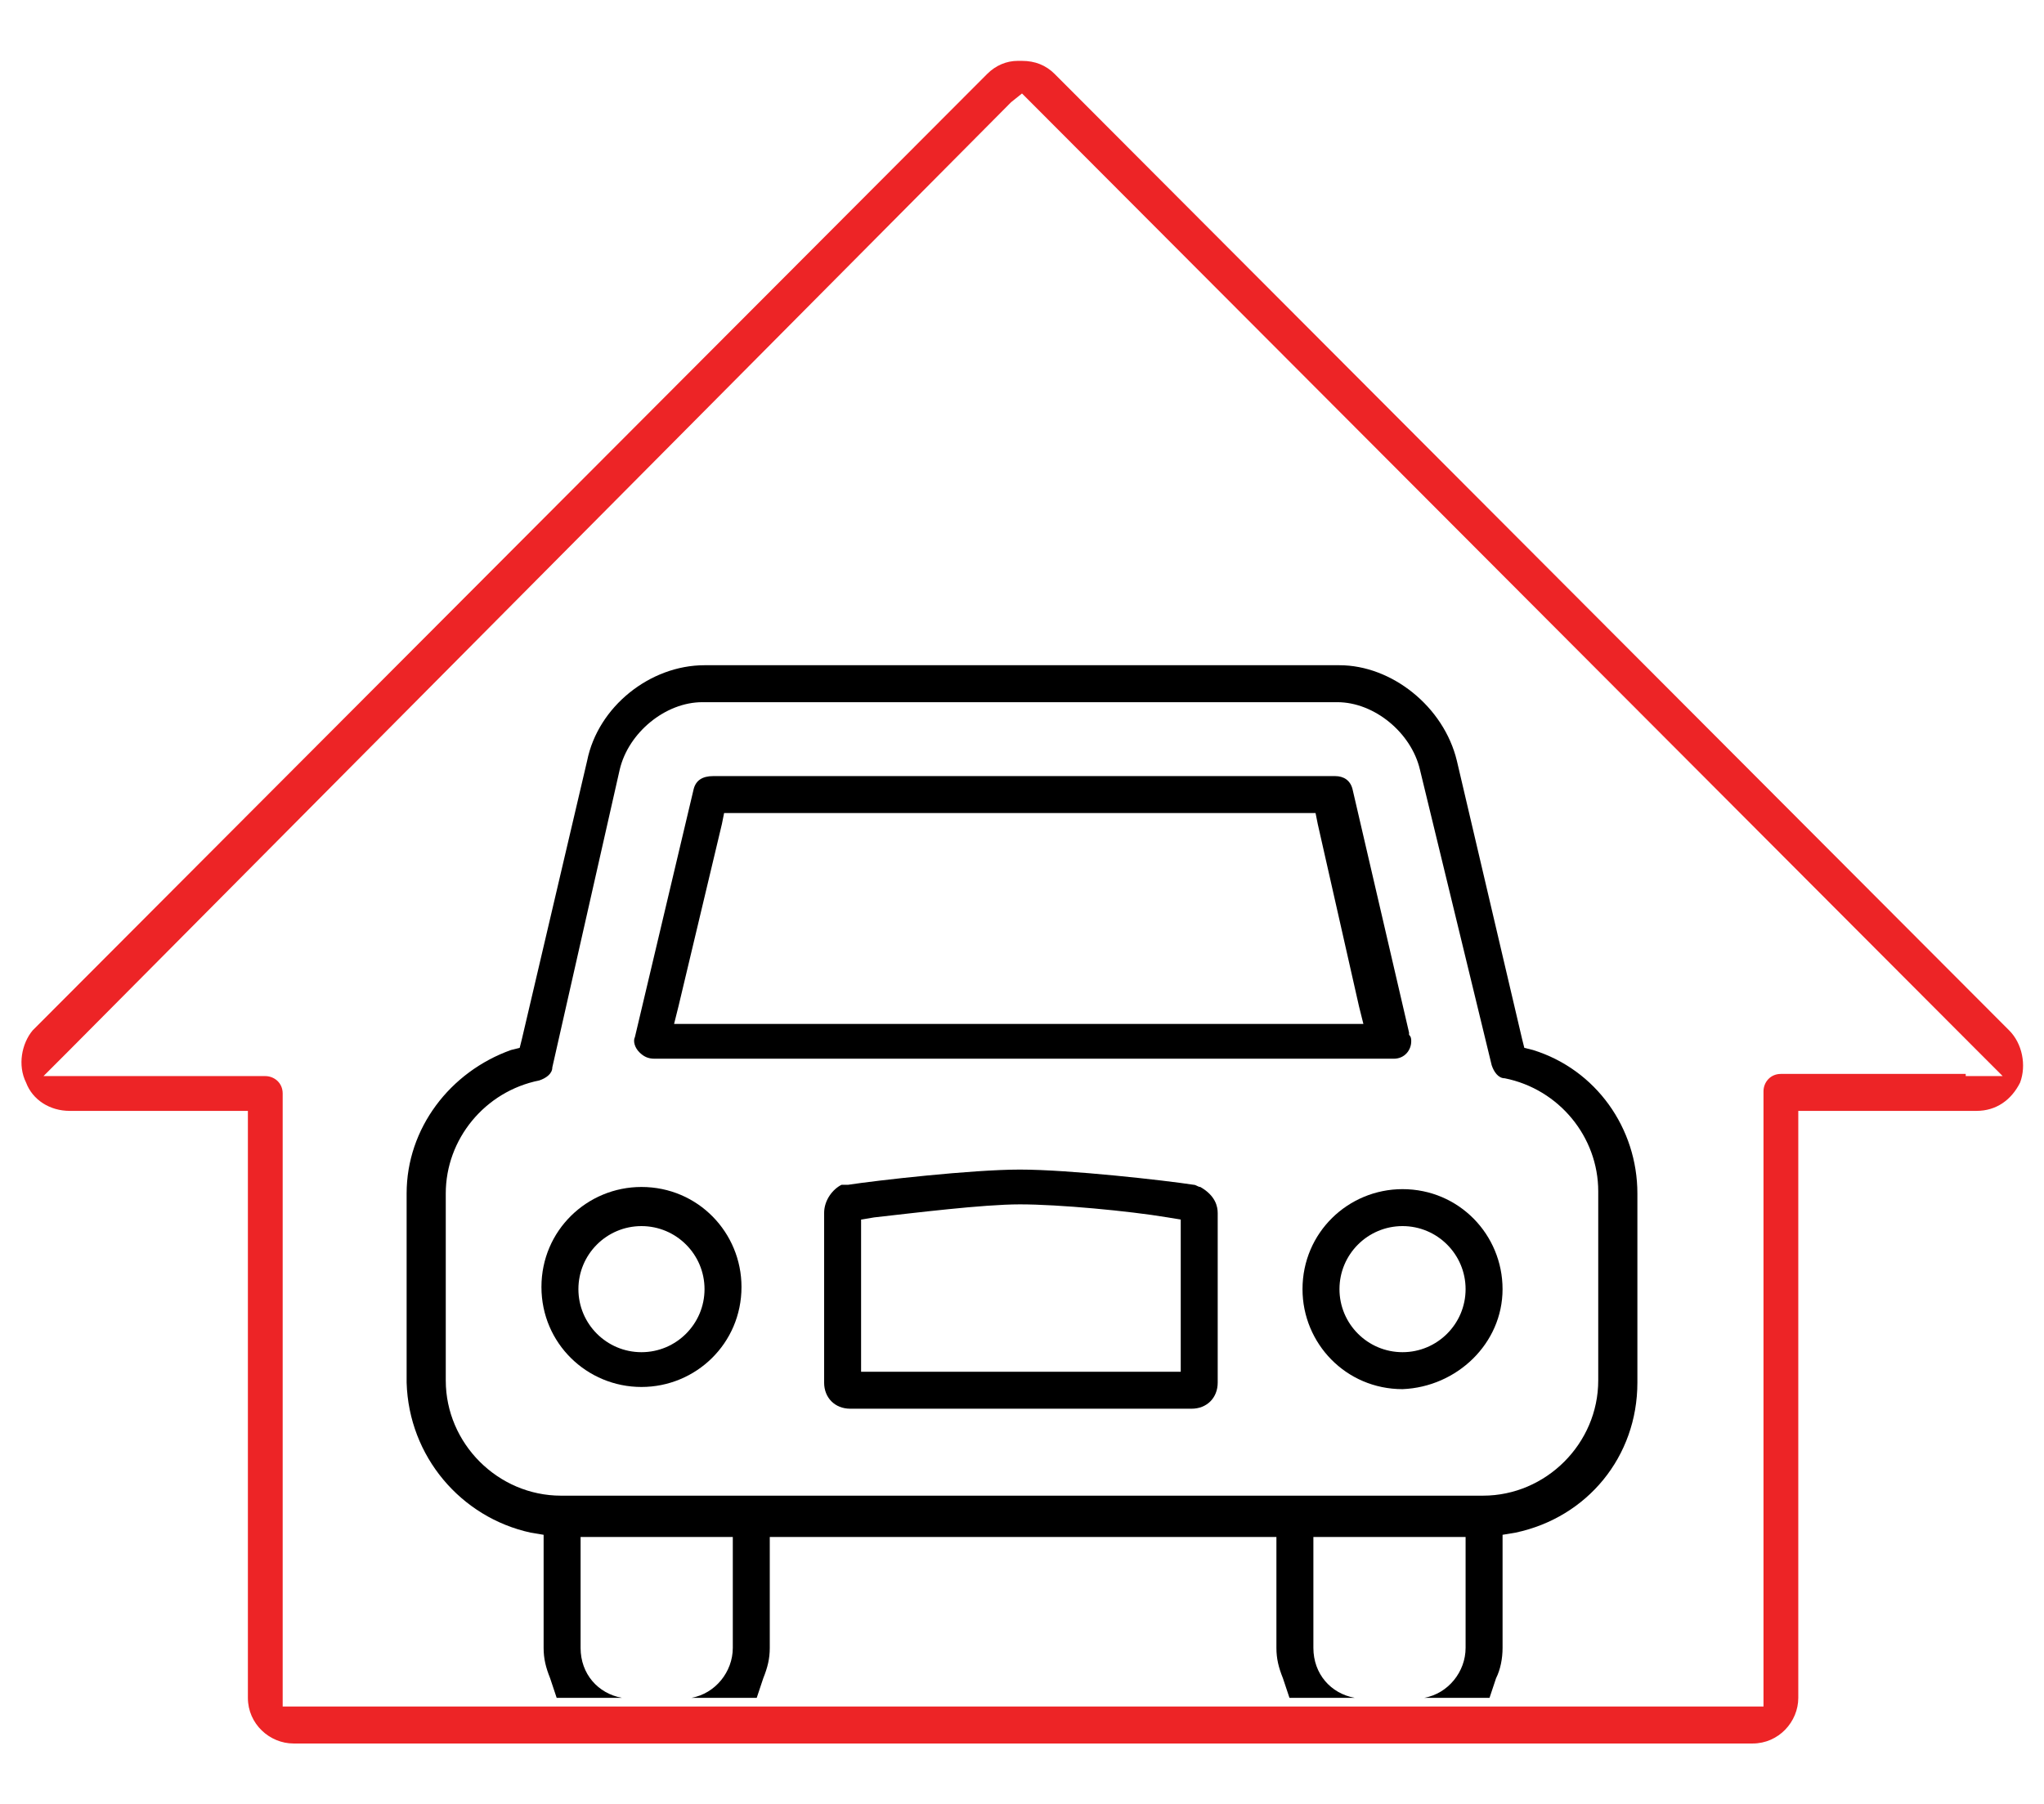 <?xml version="1.0" encoding="utf-8"?>
<!-- Generator: Adobe Illustrator 22.1.0, SVG Export Plug-In . SVG Version: 6.00 Build 0)  -->
<svg version="1.1" id="Layer_1" xmlns="http://www.w3.org/2000/svg" xmlns:xlink="http://www.w3.org/1999/xlink" x="0px" y="0px"
	 viewBox="0 0 94 83" style="enable-background:new 0 0 94 83;" xml:space="preserve">
<style type="text/css">
	.st0{fill:#EC2024;}
	.st1{fill:#231F20;}
	.st2{fill:#ED2426;}
	.st3{fill:#221F1F;}
	.st4{fill:#333333;}
	.st5{fill:#E53A34;}
	.st6{fill-rule:evenodd;clip-rule:evenodd;fill:#FFEEEE;}
	.st7{fill:#F01A18;}
	.st8{fill:#7F7F7F;}
	.st9{fill:#C9C9C9;}
	.st10{fill:#484848;}
	.st11{fill:#202020;}
	.st12{fill:#6B6B6B;}
	.st13{fill:#EFEFEF;}
	.st14{fill:#979797;}
	.st15{fill:#313131;}
	.st16{fill:#595959;}
	.st17{fill:#E2E2E2;}
	.st18{fill:#AFAFAF;}
	.st19{fill:#FFFFFF;}
	.st20{fill:#F1F1F1;}
	.st21{fill-rule:evenodd;clip-rule:evenodd;}
</style>
<g>
	<path d="M31.9,36.3l-2.7,11.4c-0.1,0.2,0,0.5,0.2,0.7c0.2,0.2,0.4,0.3,0.7,0.3h34c0.5,0,0.8-0.4,0.8-0.8c0-0.1,0-0.2-0.1-0.3l0,0
		l0-0.1l-2.6-11.2c-0.1-0.4-0.4-0.6-0.8-0.6l-28.6,0C32.3,35.7,32,35.9,31.9,36.3z M33.2,37.9l0.1-0.5l0.5,0l26.2,0l0.5,0l0.1,0.5
		l1.9,8.4l0.2,0.8H62H31.9h-0.9l0.2-0.8L33.2,37.9z"/>
	<path d="M29.5,63.8c2.5,0,4.6-2,4.6-4.6c0-2.5-2-4.6-4.6-4.6c-2.5,0-4.6,2-4.6,4.6C24.9,61.8,27,63.8,29.5,63.8z M29.5,56.4
		c1.6,0,2.9,1.3,2.9,2.9c0,1.6-1.3,2.9-2.9,2.9c-1.6,0-2.9-1.3-2.9-2.9C26.6,57.7,27.9,56.4,29.5,56.4z"/>
	<path d="M37.9,55.8v7.8c0,0.7,0.5,1.2,1.2,1.2h15.7c0.7,0,1.2-0.5,1.2-1.2v-7.8c0-0.3-0.1-0.8-0.8-1.2c-0.1,0-0.2-0.1-0.3-0.1
		c-1.3-0.2-5.7-0.7-8-0.7c-2.2,0-6.6,0.5-7.9,0.7l0,0l-0.1,0c0,0-0.1,0-0.2,0C38.3,54.7,37.9,55.2,37.9,55.8z M39.6,62.4v-5.7v-0.6
		l0.6-0.1c1.8-0.2,5-0.6,6.7-0.6c1.8,0,5,0.3,6.8,0.6l0.6,0.1v0.6v5.7v0.7h-0.7H40.3h-0.7V62.4z"/>
	<path d="M69.1,59.3c0-2.5-2-4.6-4.6-4.6c-2.5,0-4.6,2-4.6,4.6c0,2.5,2,4.6,4.6,4.6C67,63.8,69.1,61.8,69.1,59.3z M64.5,62.2
		c-1.6,0-2.9-1.3-2.9-2.9c0-1.6,1.3-2.9,2.9-2.9c1.6,0,2.9,1.3,2.9,2.9C67.4,60.9,66.1,62.2,64.5,62.2z"/>
	<path d="M24.4,70.5l0.6,0.1v0.6v4.6c0,0.5,0.1,0.9,0.3,1.4l0.3,0.9h3c-1.1-0.2-1.9-1.1-1.9-2.3v-4.4v-0.7h0.7h5.6h0.7v0.7v4.4
		c0,1.1-0.8,2.1-1.9,2.3h3l0.3-0.9c0.2-0.5,0.3-0.9,0.3-1.4v-4.4v-0.7H36H58h0.7v0.7v4.4c0,0.5,0.1,0.9,0.3,1.4l0.3,0.9h3
		c-1.1-0.2-1.9-1.1-1.9-2.3v-4.4v-0.7h0.7h5.6h0.7v0.7v4.4c0,1.1-0.8,2.1-1.9,2.3h3l0.3-0.9c0.2-0.4,0.3-0.9,0.3-1.4v-4.6v-0.6
		l0.6-0.1c3.3-0.7,5.6-3.5,5.6-6.9v-8.7c0-3-1.9-5.7-4.8-6.6l-0.4-0.1L70,47.8L67,35c-0.6-2.5-3-4.4-5.4-4.4H32.4
		c-2.5,0-4.9,1.9-5.4,4.4L24,47.8l-0.1,0.4l-0.4,0.1c-2.8,1-4.8,3.6-4.8,6.6v8.7C18.8,67,21.2,69.8,24.4,70.5z M20.5,54.9
		c0-2.5,1.8-4.7,4.3-5.2c0.3-0.1,0.6-0.3,0.6-0.6l3.1-13.7c0.4-1.7,2.1-3.1,3.8-3.1h29.2c1.7,0,3.4,1.4,3.8,3.1L68.6,49
		c0.1,0.3,0.3,0.6,0.6,0.6c2.5,0.5,4.3,2.7,4.3,5.2v8.7c0,2.9-2.4,5.3-5.3,5.3H25.8c-2.9,0-5.3-2.4-5.3-5.3V54.9z"/>
	<g>
		<path class="st2" d="M92.4,47.4l-43.9-44c-0.4-0.4-0.9-0.6-1.5-0.6l-0.1,0l-0.1,0c-0.5,0-1,0.2-1.4,0.6l-43.9,44
			C1,48,0.8,49,1.2,49.8c0.3,0.8,1.1,1.3,2,1.3h7.5h0.7v0.7v26.3c0,1.2,1,2.1,2.1,2.1h67.1c1.2,0,2.1-1,2.1-2.1V51.8v-0.7h0.7h7.5
			c0.9,0,1.6-0.5,2-1.3C93.2,49,93,48,92.4,47.4z M90.4,49.4h-8.5c-0.5,0-0.8,0.4-0.8,0.8v27.6v0.7l-0.7,0l-1.9,0v0H17.2v0l-3.5,0
			l-0.7,0v-0.7V50.3c0-0.5-0.4-0.8-0.8-0.8H3.6H2l1.2-1.2L46.5,4.7L47,4.3l0.5,0.5l43.4,43.5l1.2,1.2H90.4z"/>
	</g>
</g>
</svg>
